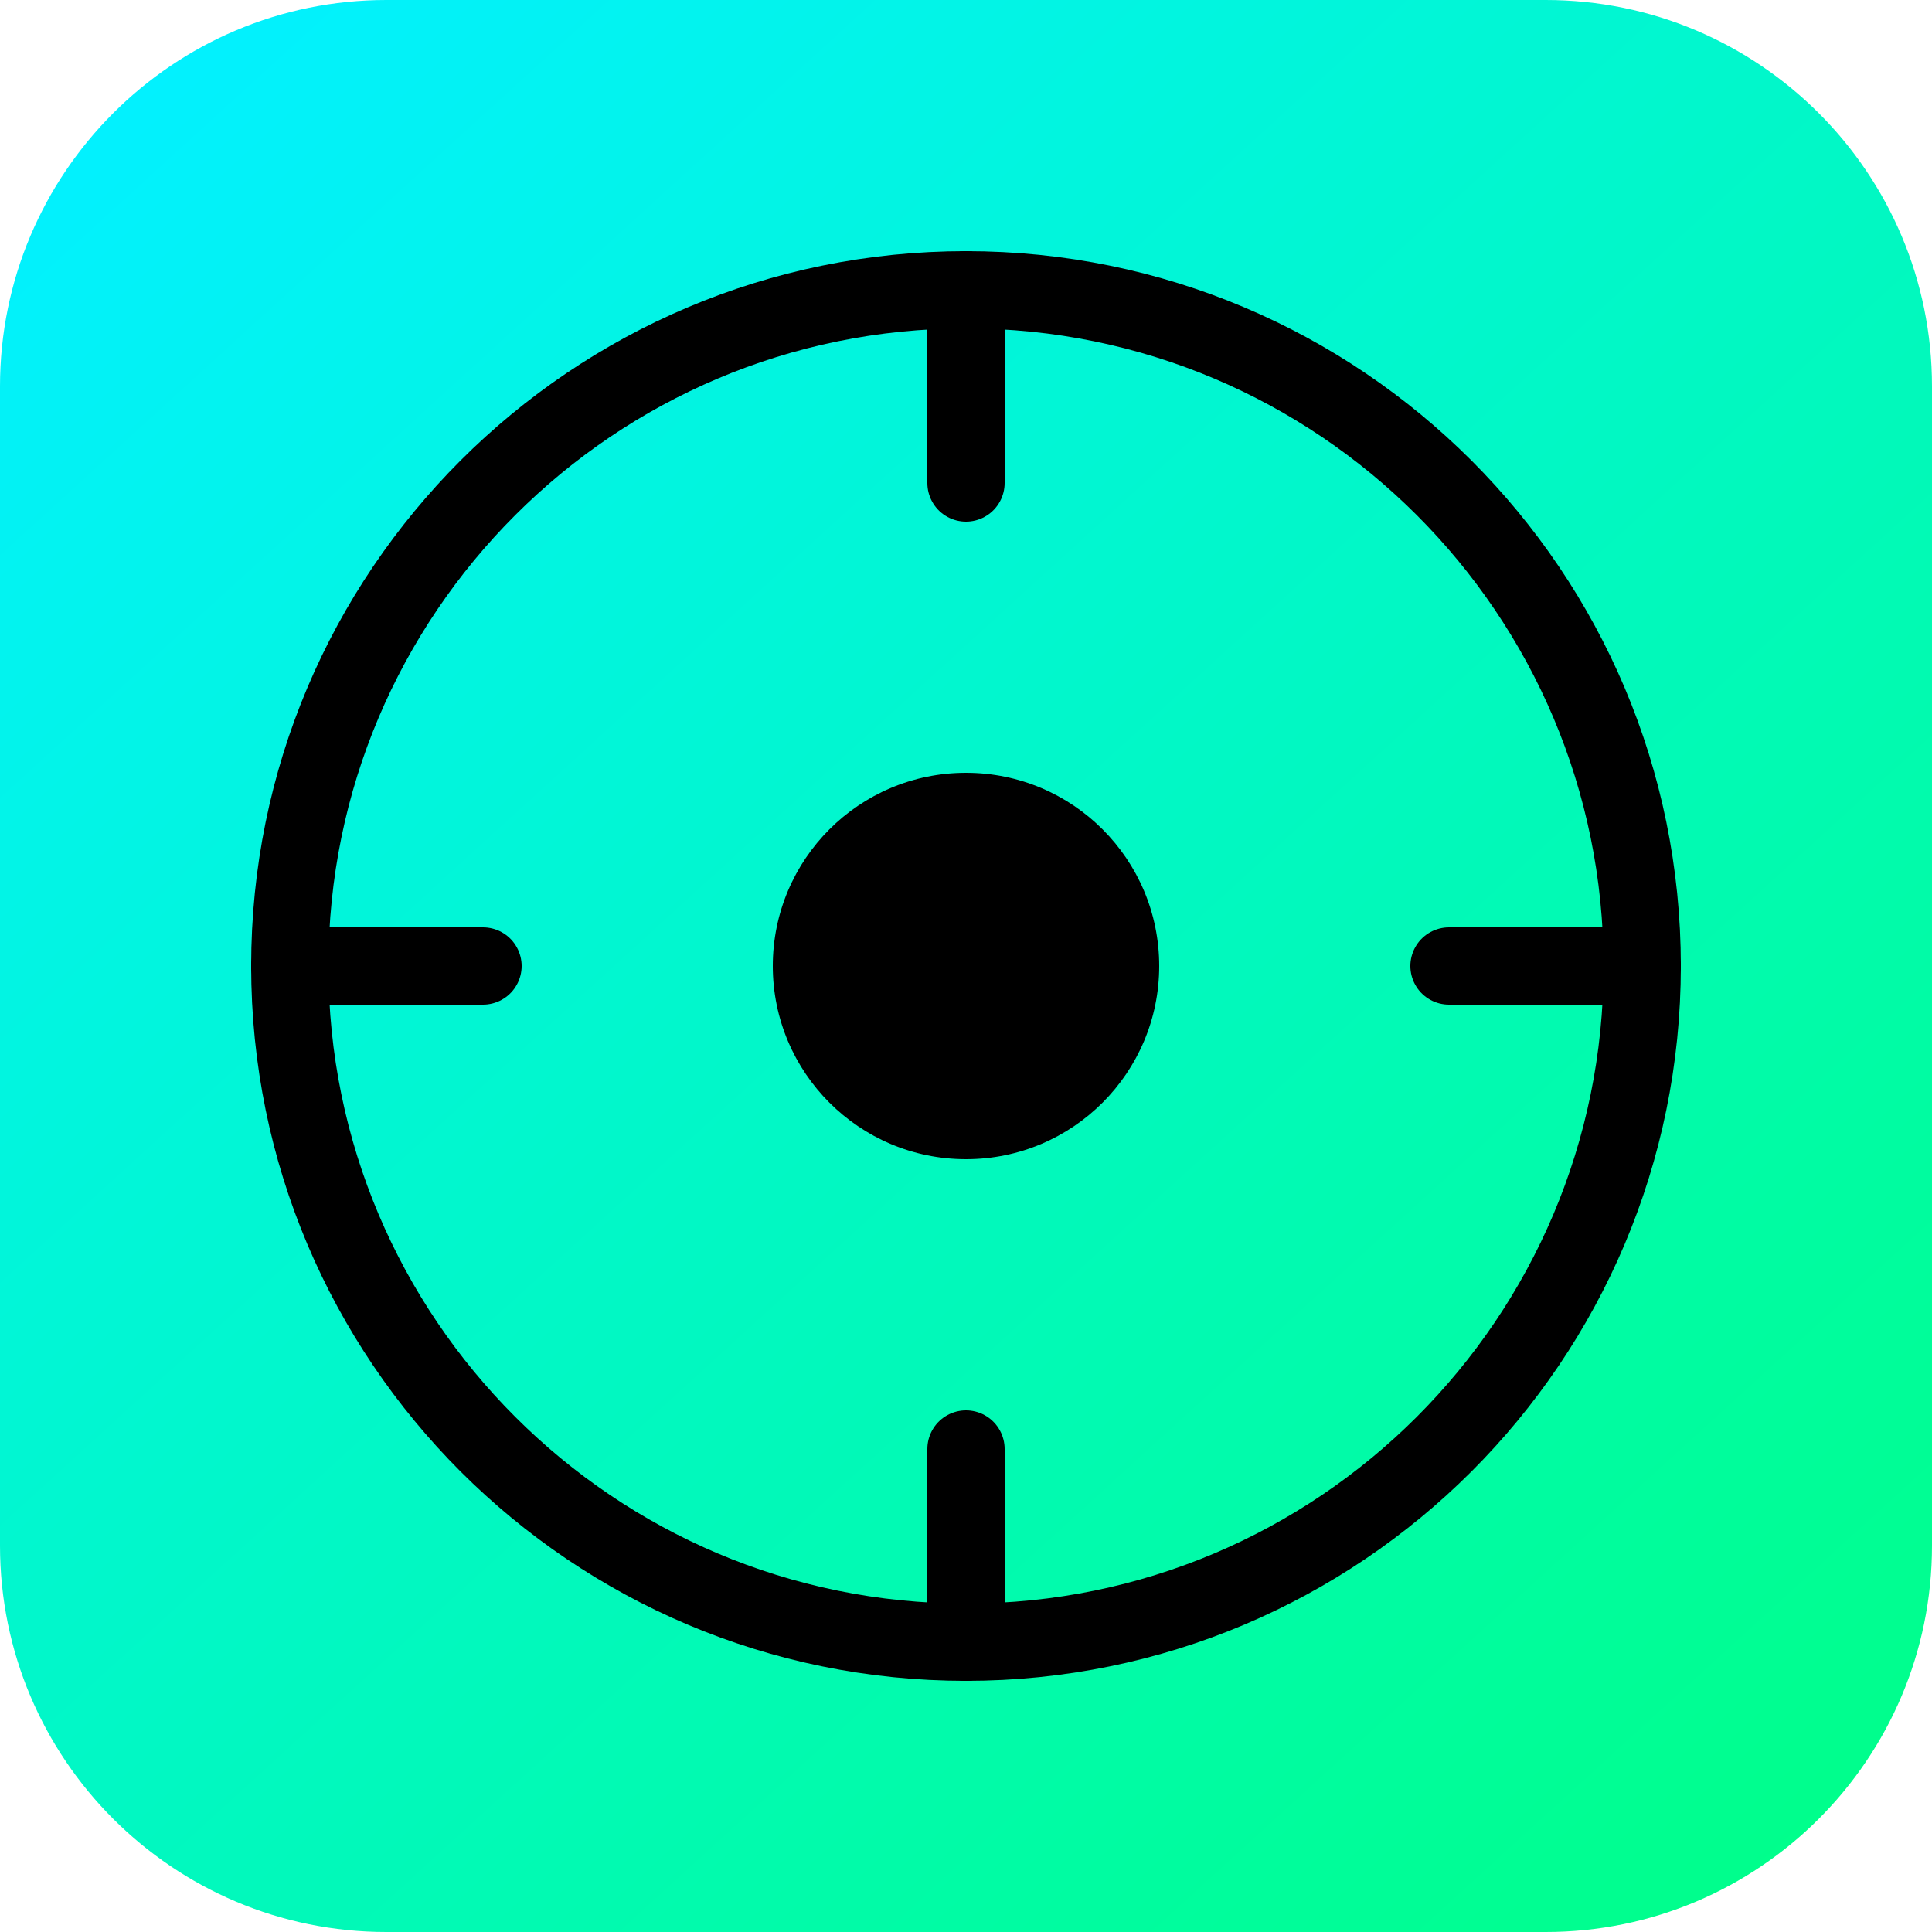 <svg width="100" height="100" viewBox="0 0 100 100" fill="none" xmlns="http://www.w3.org/2000/svg">
<g clip-path="url(#clip0_1281_52)">
<path d="M80 0H20C8.954 0 0 8.954 0 20V80C0 91.046 8.954 100 20 100H80C91.046 100 100 91.046 100 80V20C100 8.954 91.046 0 80 0Z" fill="url(#paint0_linear_1281_52)"/>
<path d="M50 85C69.33 85 85 69.33 85 50C85 30.67 69.33 15 50 15C30.67 15 15 30.67 15 50C15 69.33 30.67 85 50 85Z" stroke="black" stroke-width="4"/>
<path d="M50 60C55.523 60 60 55.523 60 50C60 44.477 55.523 40 50 40C44.477 40 40 44.477 40 50C40 55.523 44.477 60 50 60Z" fill="black"/>
<path d="M50 15V25" stroke="black" stroke-width="4" stroke-linecap="round"/>
<path d="M50 75V85" stroke="black" stroke-width="4" stroke-linecap="round"/>
<path d="M15 50H25" stroke="black" stroke-width="4" stroke-linecap="round"/>
<path d="M75 50H85" stroke="black" stroke-width="4" stroke-linecap="round"/>
</g>
<defs>
<linearGradient id="paint0_linear_1281_52" x1="6.5" y1="4" x2="94" y2="100" gradientUnits="userSpaceOnUse">
<stop stop-color="#02F1FF"/>
<stop offset="1" stop-color="#00FF88"/>
</linearGradient>
<clipPath id="clip0_1281_52">
<rect width="100" height="100" fill="white"/>
</clipPath>
</defs>
</svg>
